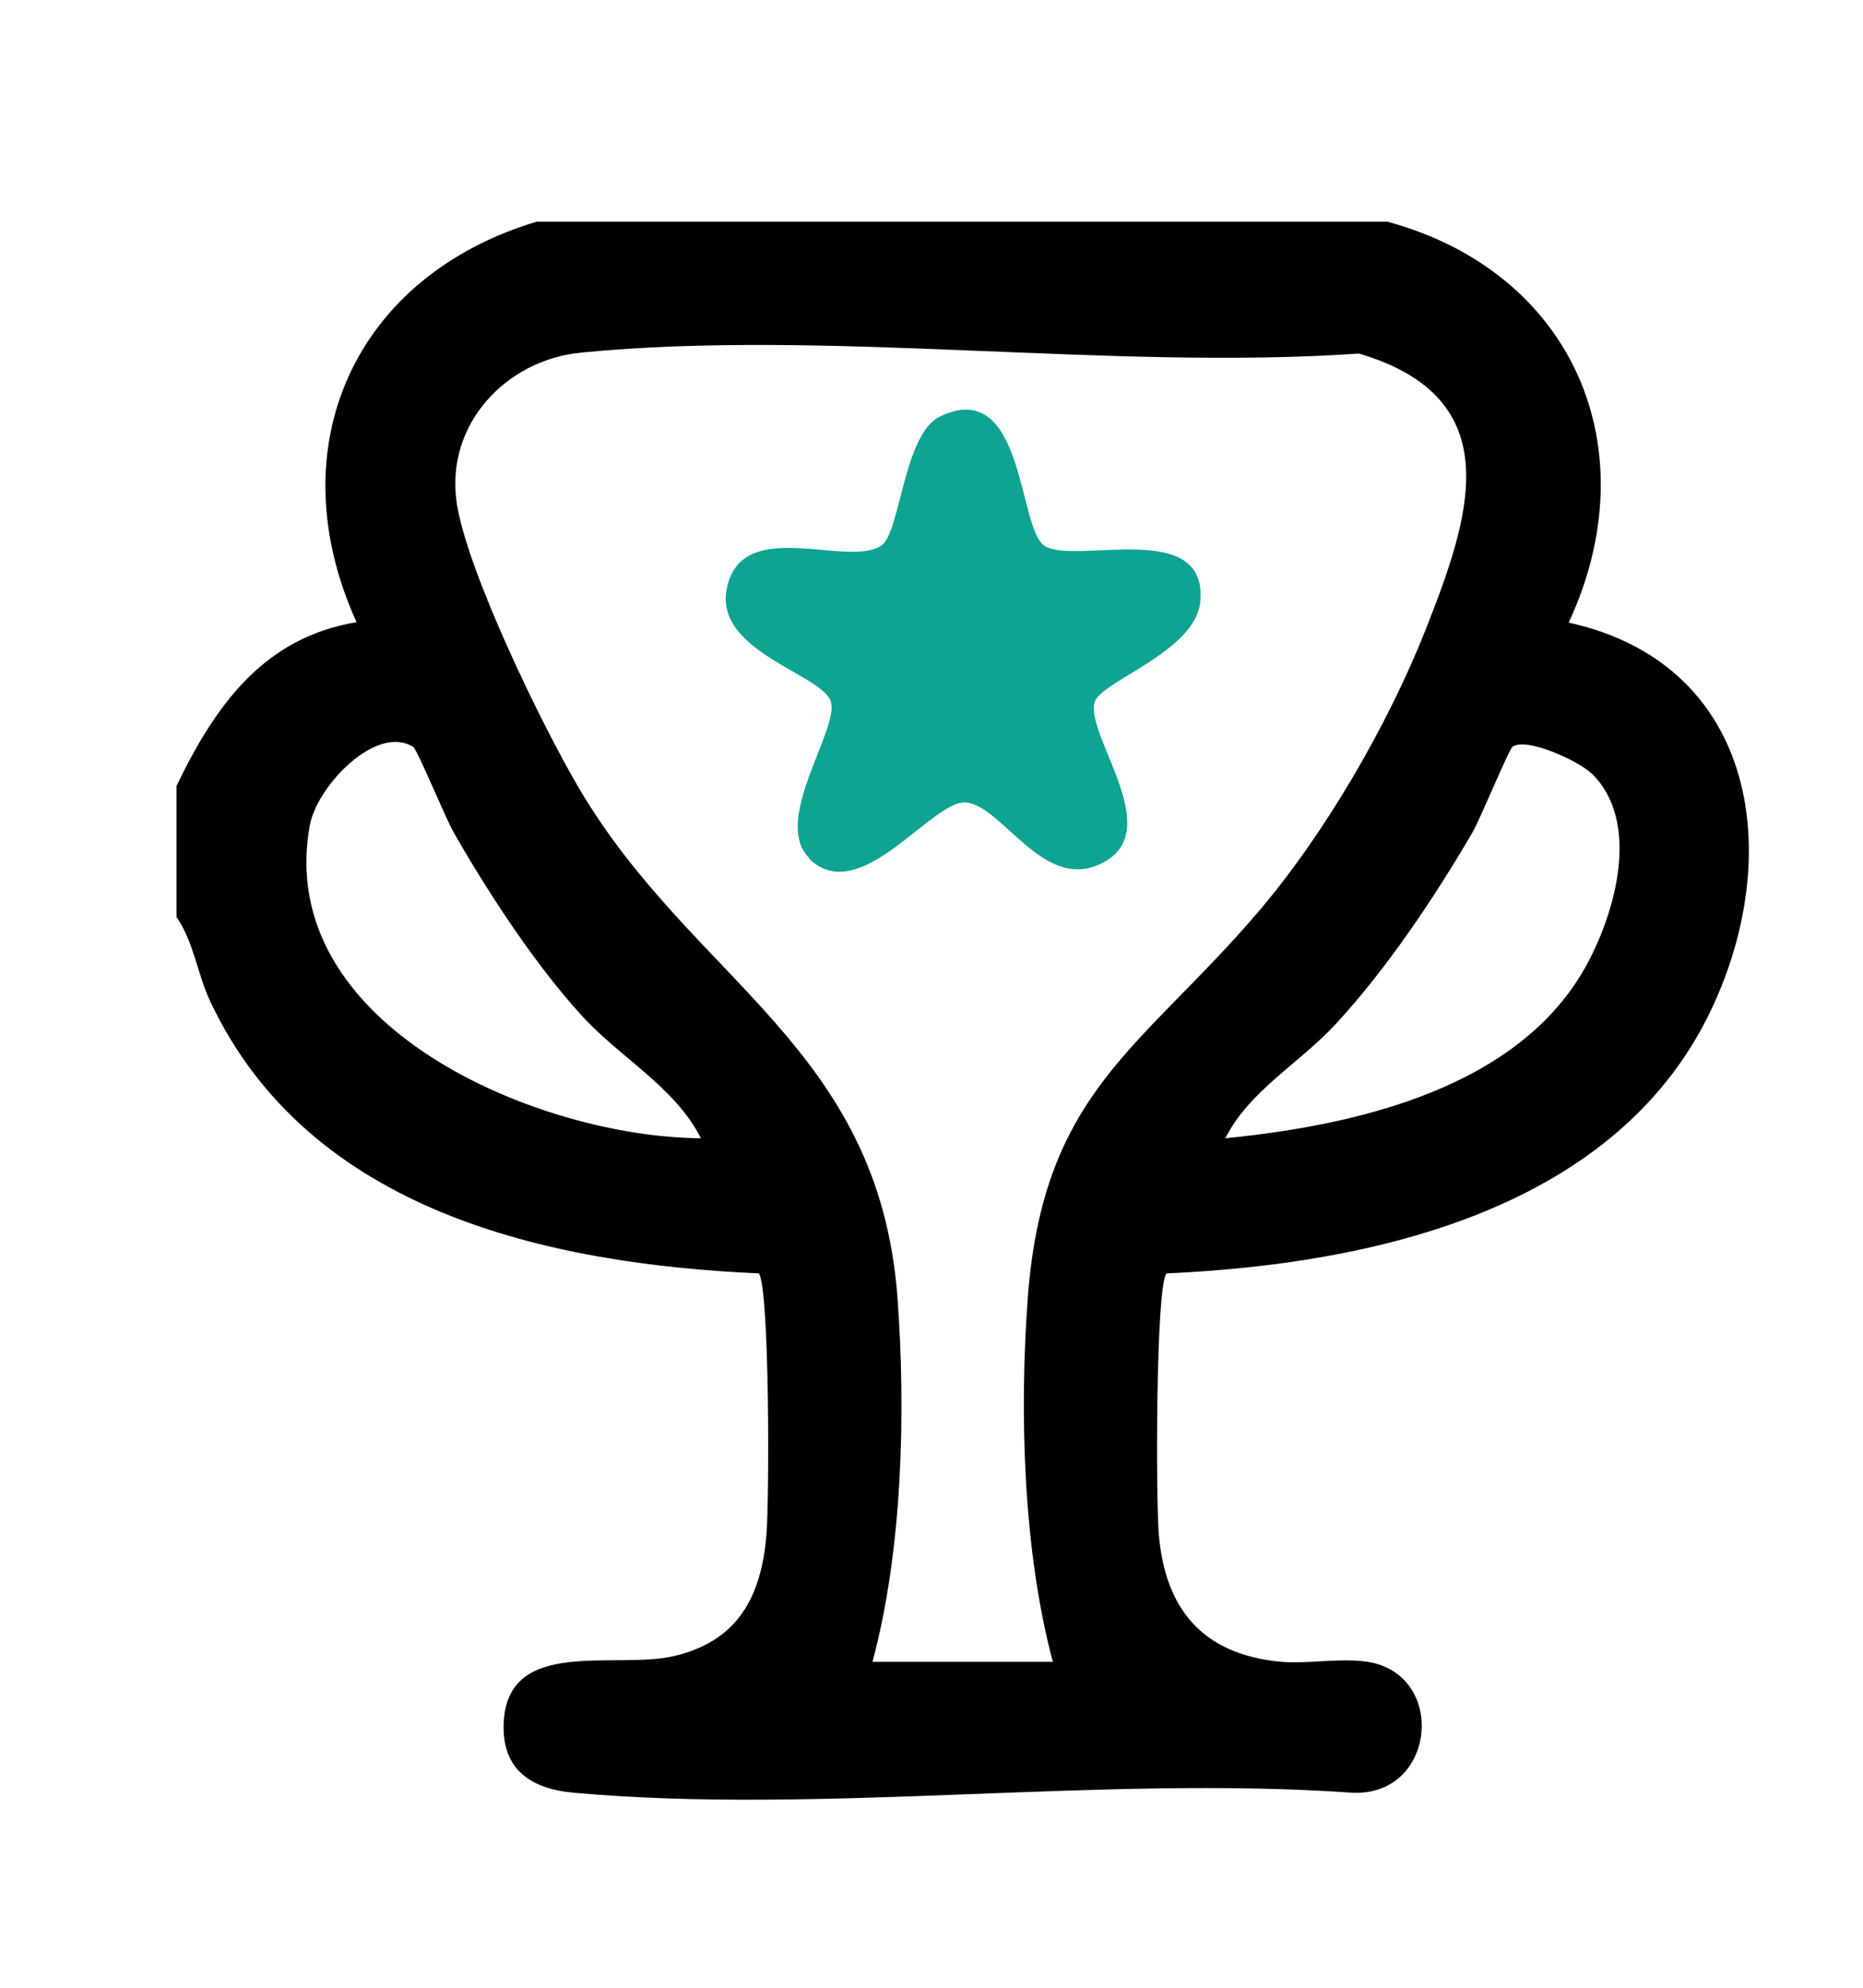 <svg xmlns="http://www.w3.org/2000/svg" width="30" height="32" viewBox="0 0 30 32" fill="none"><path d="M22.361 3.574C25.34 4.395 26.56 7.227 25.261 10.023C28.214 10.674 28.739 13.618 27.615 16.127C26.12 19.473 22.107 20.352 18.783 20.5C18.608 20.744 18.613 24.164 18.661 24.71C18.767 25.906 19.361 26.616 20.58 26.748C21.041 26.796 21.566 26.684 22.022 26.753C23.31 26.954 23.125 28.929 21.773 28.86C17.733 28.575 13.216 29.221 9.235 28.86C8.546 28.797 8.079 28.485 8.111 27.738C8.17 26.34 9.919 26.886 10.863 26.658C11.886 26.414 12.257 25.705 12.342 24.71C12.389 24.159 12.395 20.749 12.22 20.5C8.8 20.347 4.978 19.494 3.388 16.127C3.176 15.677 3.123 15.169 2.842 14.761V12.654C3.457 11.373 4.241 10.261 5.742 10.017C4.459 7.195 5.71 4.447 8.641 3.569H22.356L22.361 3.574ZM16.954 26.753C16.477 24.969 16.413 22.745 16.551 20.887C16.8 17.573 18.38 16.879 20.246 14.698C21.322 13.443 22.34 11.69 22.95 10.155C23.665 8.344 24.338 6.417 21.884 5.692C17.876 5.967 13.301 5.289 9.362 5.676C8.148 5.792 7.173 6.83 7.353 8.085C7.512 9.181 8.732 11.69 9.331 12.702C11.165 15.804 14.149 16.852 14.452 20.887C14.589 22.745 14.531 24.969 14.049 26.753H16.948H16.954ZM6.653 12.024C6.06 11.653 5.105 12.654 4.989 13.284C4.4 16.519 8.668 18.308 11.287 18.324C10.863 17.493 10.009 17.048 9.373 16.355C8.62 15.534 7.867 14.38 7.311 13.411C7.173 13.173 6.722 12.066 6.653 12.024ZM25.616 12.442C25.409 12.246 24.593 11.87 24.36 12.019C24.296 12.061 23.846 13.168 23.708 13.406C23.103 14.444 22.329 15.598 21.513 16.482C20.914 17.128 20.119 17.557 19.732 18.324C21.82 18.118 24.476 17.525 25.558 15.518C26.024 14.655 26.422 13.21 25.621 12.442H25.616Z" fill="black"></path><path d="M13.03 13.813C12.426 13.21 13.513 11.749 13.38 11.299C13.248 10.848 11.488 10.494 11.705 9.467C11.949 8.297 13.64 9.149 14.191 8.784C14.499 8.582 14.547 6.984 15.14 6.703C16.497 6.057 16.391 8.503 16.816 8.784C17.298 9.107 19.456 8.328 19.328 9.689C19.249 10.494 17.727 10.965 17.627 11.304C17.473 11.823 18.729 13.31 17.817 13.856C16.842 14.444 16.169 12.982 15.559 12.919C15.008 12.866 13.847 14.634 13.025 13.819L13.03 13.813Z" fill="#0EA491"></path></svg>